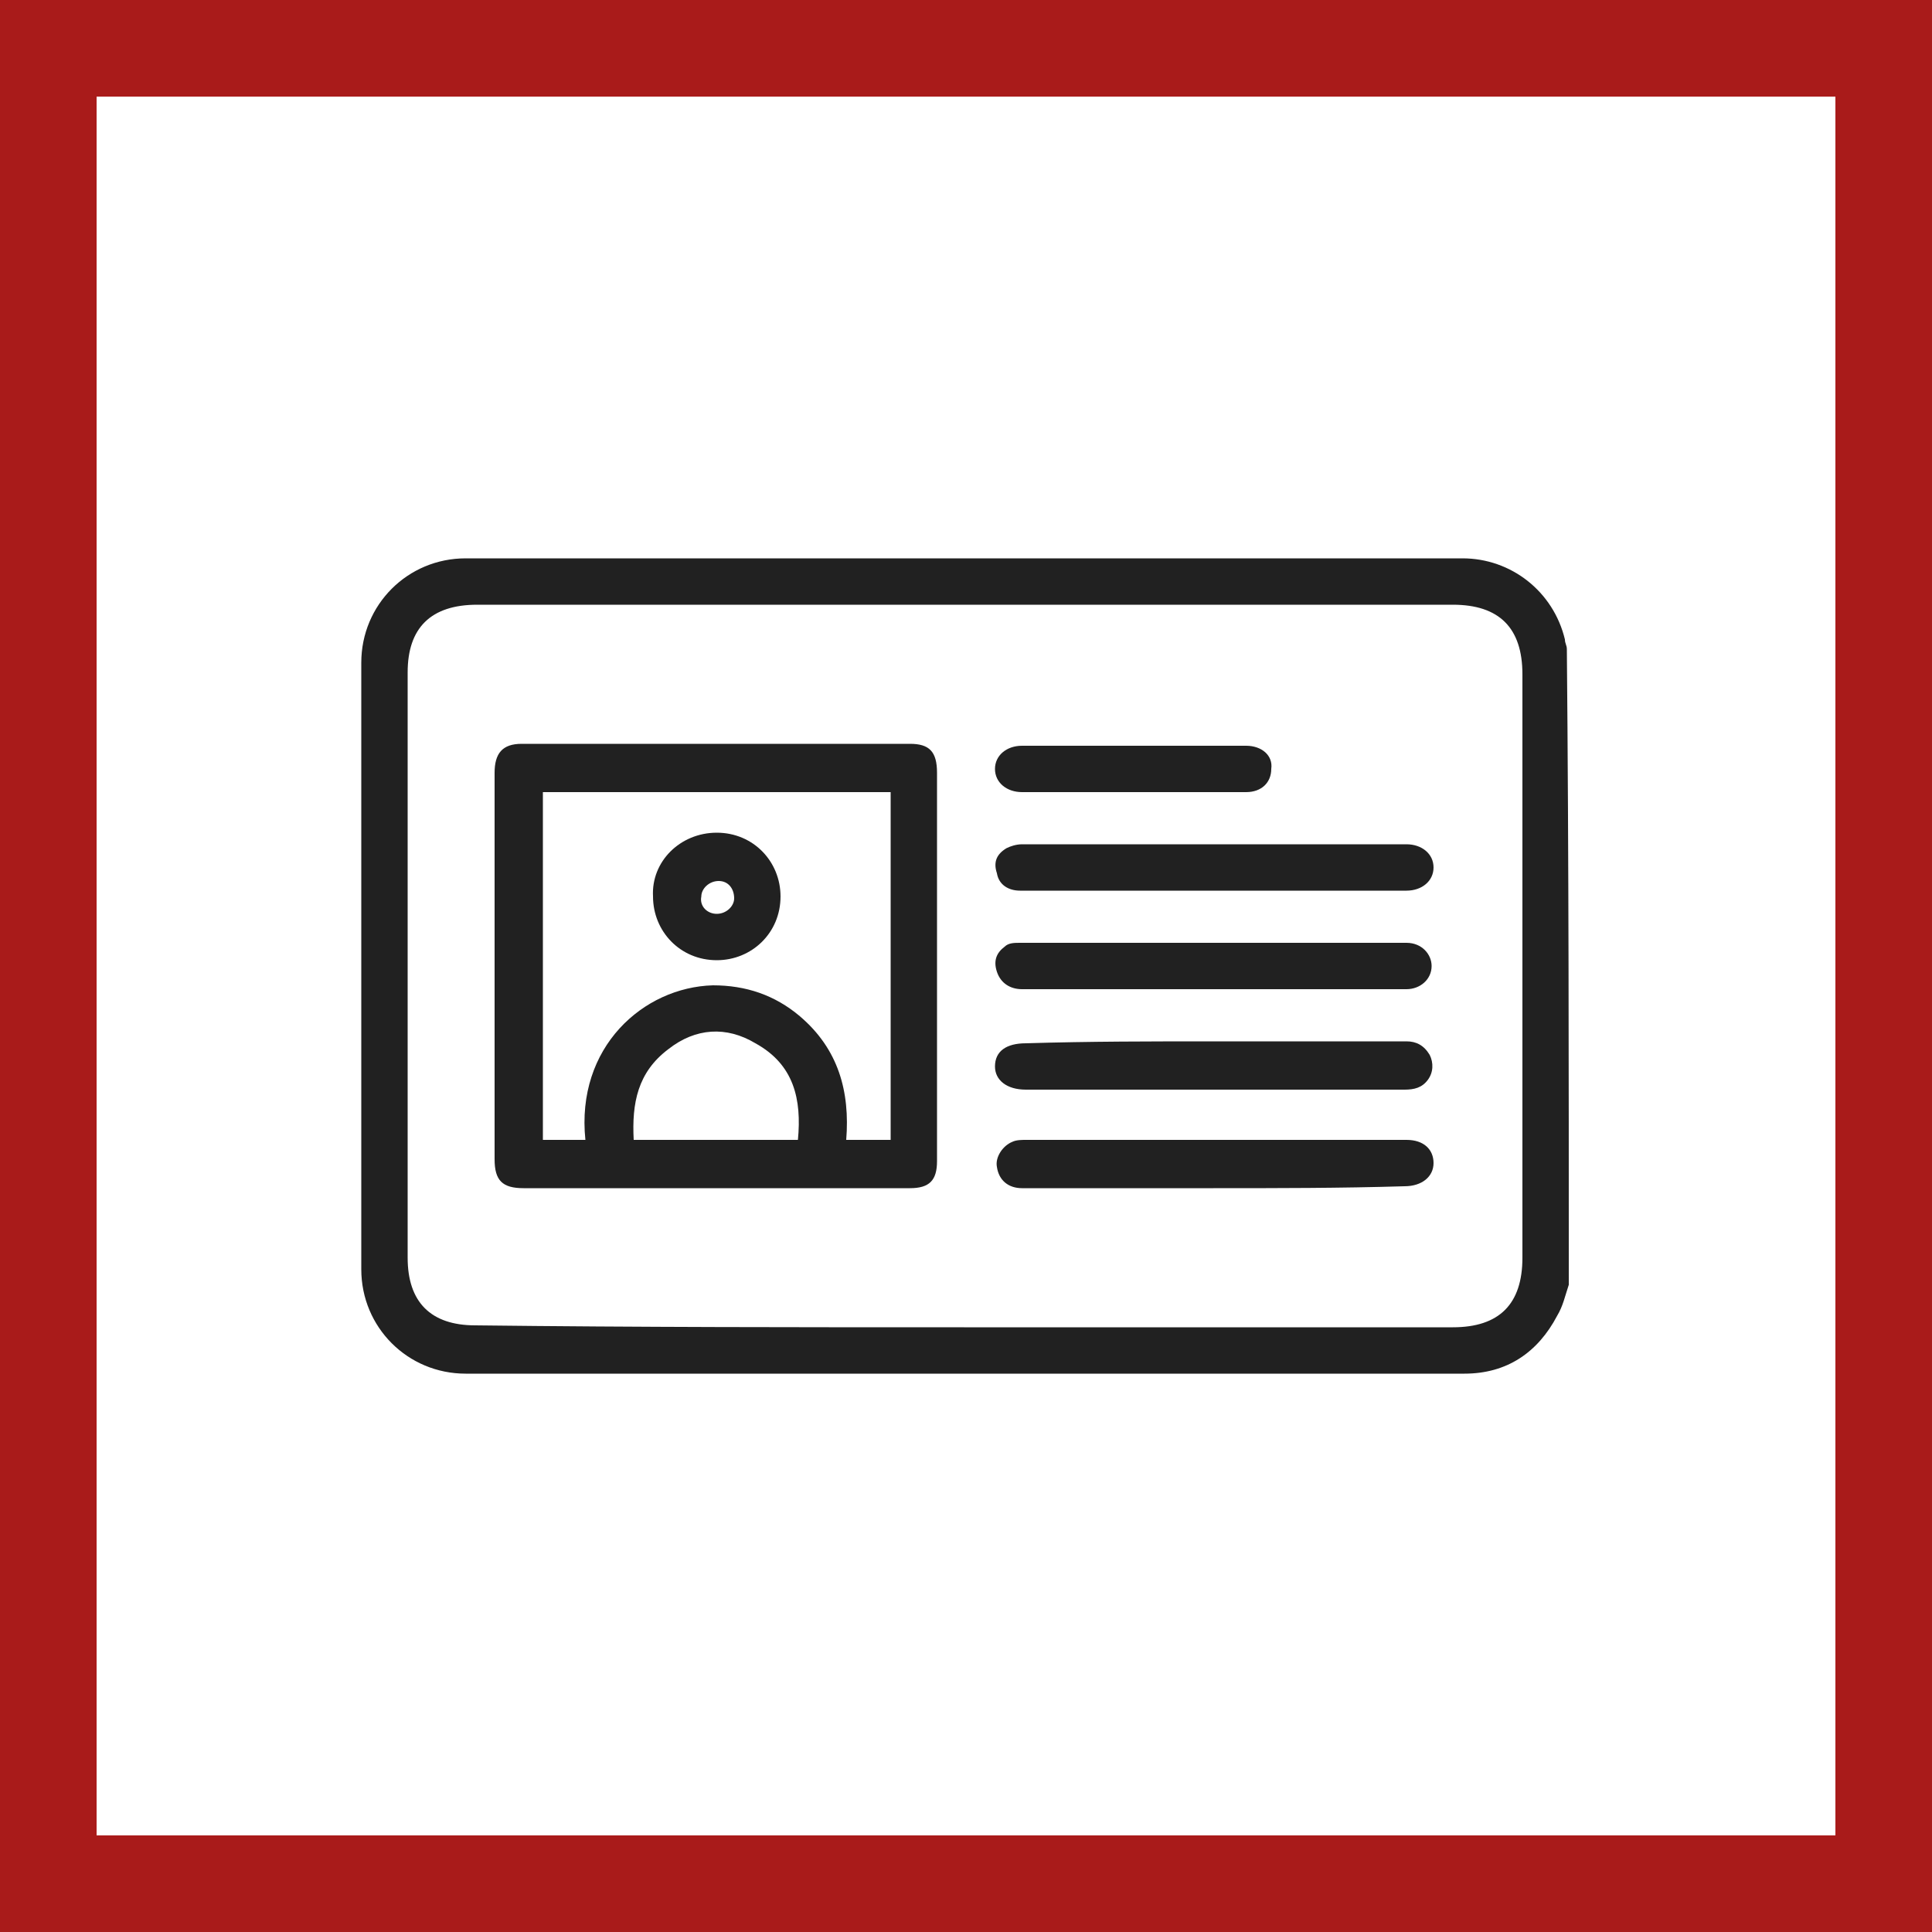 <?xml version="1.0" encoding="UTF-8"?>
<!-- Generator: Adobe Illustrator 28.0.0, SVG Export Plug-In . SVG Version: 6.00 Build 0)  -->
<svg xmlns="http://www.w3.org/2000/svg" xmlns:xlink="http://www.w3.org/1999/xlink" version="1.1" id="Livello_1" x="0px" y="0px" viewBox="0 0 100 100" style="enable-background:new 0 0 100 100;" xml:space="preserve">
<style type="text/css">
	.st0{fill:#A91B1A;}
	.st1{fill:#212121;}
</style>
<g>
	<path class="st0" d="M95,5v90H5V5H95 M100,0H0v100h100V0L100,0z"></path>
</g>
<g>
	<path class="st1" d="M81.2,66.5c-0.2,0.6-0.3,1.1-0.6,1.6c-1,1.9-2.6,3-4.8,3c-17.2,0-34.4,0-51.7,0c-3,0-5.4-2.4-5.4-5.4   c0-10.5,0-20.9,0-31.4c0-3,2.4-5.4,5.4-5.4c17.2,0,34.4,0,51.6,0c2.5,0,4.7,1.7,5.3,4.2c0,0.2,0.1,0.3,0.1,0.5   C81.2,44.5,81.2,55.5,81.2,66.5z M49.9,68.7c8.4,0,16.8,0,25.3,0c2.4,0,3.6-1.2,3.6-3.6c0-10.1,0-20.1,0-30.2   c0-2.4-1.2-3.6-3.6-3.6c-16.8,0-33.7,0-50.5,0c-2.4,0-3.6,1.2-3.6,3.5c0,10.1,0,20.2,0,30.3c0,2.3,1.2,3.5,3.5,3.5   C33,68.7,41.4,68.7,49.9,68.7z"></path>
	<path class="st1" d="M37,61.5c-3.3,0-6.6,0-9.9,0c-1.1,0-1.5-0.4-1.5-1.5c0-6.7,0-13.3,0-20c0-1,0.4-1.5,1.4-1.5   c6.7,0,13.4,0,20.1,0c1,0,1.4,0.4,1.4,1.5c0,6.7,0,13.4,0,20.1c0,1-0.4,1.4-1.4,1.4C43.8,61.5,40.4,61.5,37,61.5z M43.8,59   c0.8,0,1.6,0,2.3,0c0-6,0-12,0-18c-6,0-12,0-18,0c0,6,0,12,0,18c0.4,0,0.8,0,1.1,0c0.4,0,0.8,0,1.1,0c-0.5-4.8,3-7.9,6.6-8   c1.7,0,3.2,0.5,4.5,1.6C43.4,54.3,44,56.5,43.8,59z M41.3,59c0.2-2.1-0.2-3.9-2.2-5c-1.5-0.9-3.1-0.8-4.5,0.3   c-1.6,1.2-1.9,2.8-1.8,4.7c0.2,0,0.4,0,0.6,0C36,59,38.7,59,41.3,59z"></path>
	<path class="st1" d="M62.8,46.1c-3.3,0-6.7,0-10,0c-0.6,0-1.1-0.3-1.2-0.9c-0.2-0.6,0-1,0.5-1.3c0.2-0.1,0.5-0.2,0.8-0.2   c6.6,0,13.3,0,19.9,0c0.8,0,1.4,0.5,1.4,1.2s-0.6,1.2-1.4,1.2C69.5,46.1,66.1,46.1,62.8,46.1z"></path>
	<path class="st1" d="M62.8,51.2c-3.3,0-6.6,0-9.9,0c-0.6,0-1.1-0.3-1.3-0.9c-0.2-0.6,0-1,0.4-1.3c0.2-0.2,0.5-0.2,0.8-0.2   c6.7,0,13.3,0,20,0c0.8,0,1.3,0.6,1.3,1.2c0,0.7-0.6,1.2-1.3,1.2C69.5,51.2,66.1,51.2,62.8,51.2z"></path>
	<path class="st1" d="M62.9,53.9c3.3,0,6.6,0,9.9,0c0.5,0,0.9,0.2,1.2,0.7c0.2,0.4,0.2,0.9-0.1,1.3c-0.3,0.4-0.7,0.5-1.2,0.5   c-5.5,0-10.9,0-16.4,0c-1.1,0-2.1,0-3.2,0c-1,0-1.6-0.5-1.6-1.2c0-0.8,0.6-1.2,1.6-1.2C56.4,53.9,59.6,53.9,62.9,53.9z"></path>
	<path class="st1" d="M62.8,61.5c-3.3,0-6.6,0-9.9,0c-0.7,0-1.2-0.4-1.3-1.1c-0.1-0.5,0.3-1.1,0.8-1.3c0.2-0.1,0.5-0.1,0.7-0.1   c5.8,0,11.6,0,17.4,0c0.8,0,1.5,0,2.3,0c0.9,0,1.4,0.5,1.4,1.2s-0.6,1.2-1.5,1.2C69.4,61.5,66.1,61.5,62.8,61.5z"></path>
	<path class="st1" d="M58.6,41c-1.9,0-3.8,0-5.7,0c-0.8,0-1.4-0.5-1.4-1.2s0.6-1.2,1.4-1.2c3.9,0,7.7,0,11.6,0   c0.8,0,1.4,0.5,1.3,1.2c0,0.7-0.5,1.2-1.3,1.2C62.5,41,60.6,41,58.6,41z"></path>
	<path class="st1" d="M37.1,43.1c1.9,0,3.3,1.5,3.3,3.3c0,1.9-1.5,3.3-3.3,3.3c-1.9,0-3.3-1.5-3.3-3.3   C33.7,44.6,35.2,43.1,37.1,43.1z M37.1,47.3c0.5,0,0.9-0.4,0.9-0.8c0-0.5-0.3-0.9-0.8-0.9s-0.9,0.4-0.9,0.8   C36.2,46.9,36.6,47.3,37.1,47.3z"></path>
</g>
</svg>
